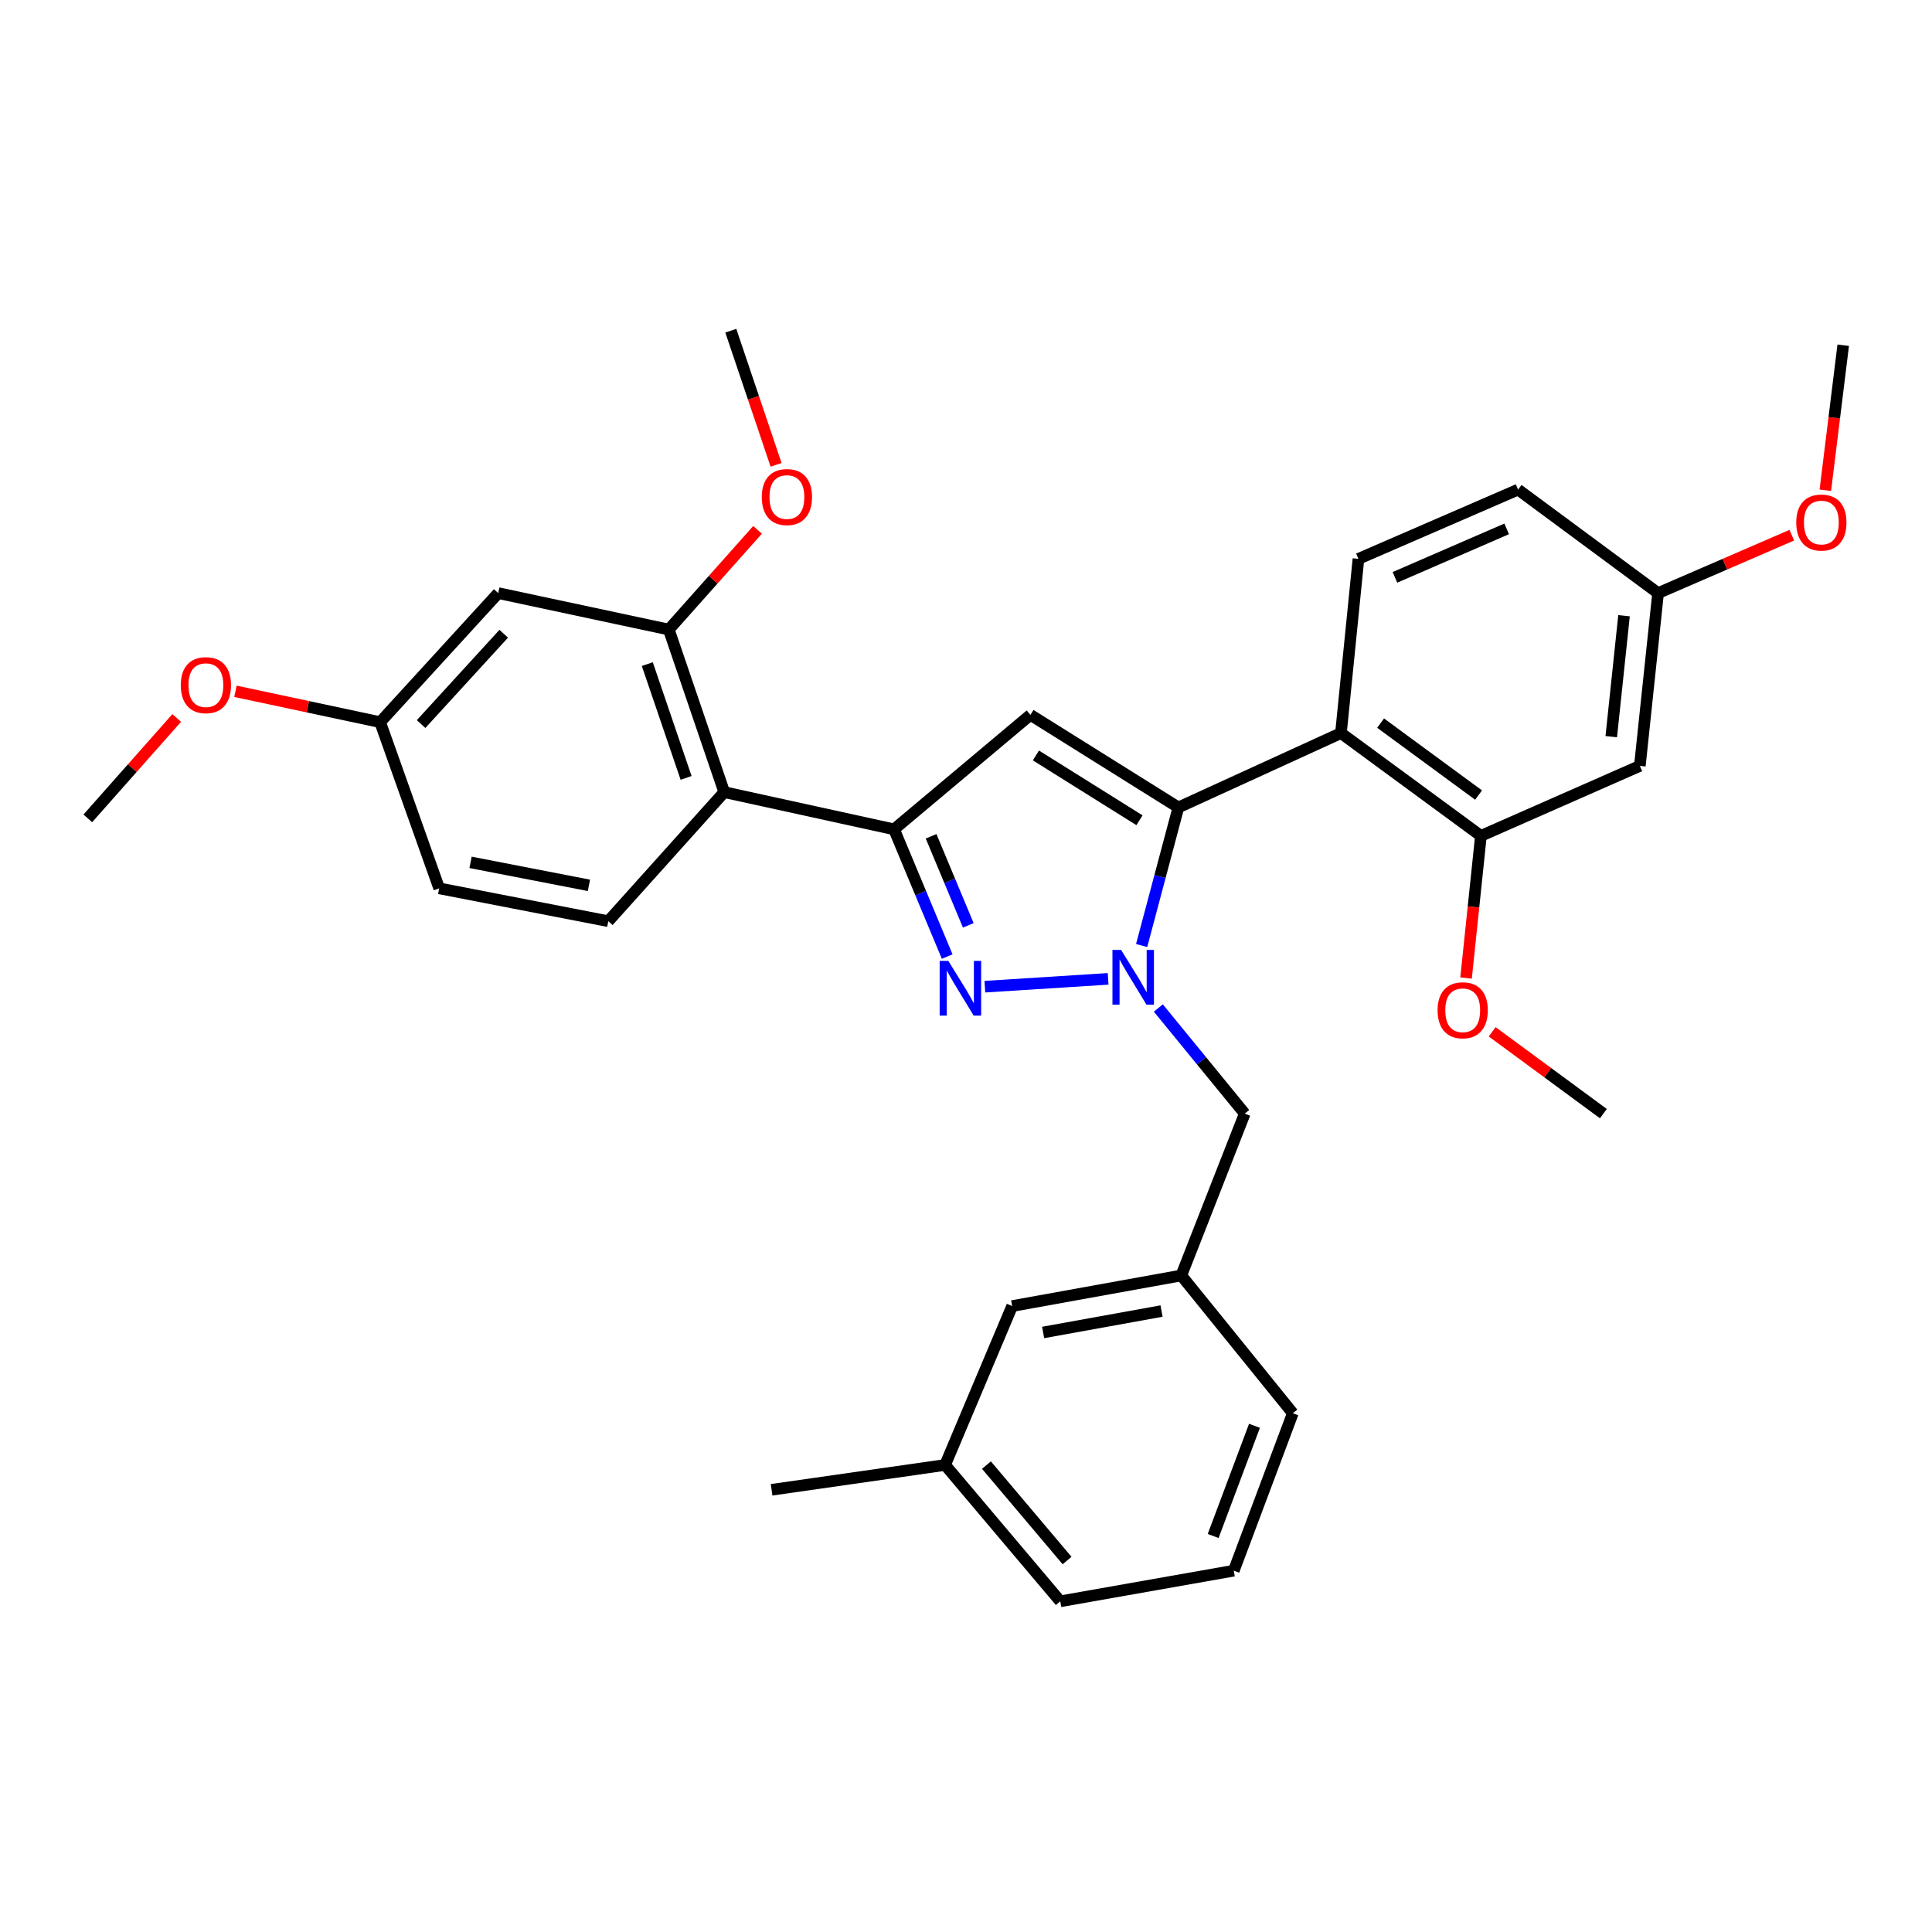 <?xml version='1.0' encoding='iso-8859-1'?>
<svg version='1.1' baseProfile='full'
              xmlns='http://www.w3.org/2000/svg'
                      xmlns:rdkit='http://www.rdkit.org/xml'
                      xmlns:xlink='http://www.w3.org/1999/xlink'
                  xml:space='preserve'
width='1000px' height='1000px' viewBox='0 0 1000 1000'>
<!-- END OF HEADER -->
<rect style='opacity:1.0;fill:#FFFFFF;stroke:none' width='1000' height='1000' x='0' y='0'> </rect>
<path class='bond-0' d='M 590.913,489.398 L 600.422,453.664' style='fill:none;fill-rule:evenodd;stroke:#0000FF;stroke-width:6px;stroke-linecap:butt;stroke-linejoin:miter;stroke-opacity:1' />
<path class='bond-0' d='M 600.422,453.664 L 609.932,417.929' style='fill:none;fill-rule:evenodd;stroke:#000000;stroke-width:6px;stroke-linecap:butt;stroke-linejoin:miter;stroke-opacity:1' />
<path class='bond-1' d='M 573.559,506.657 L 509.761,510.707' style='fill:none;fill-rule:evenodd;stroke:#0000FF;stroke-width:6px;stroke-linecap:butt;stroke-linejoin:miter;stroke-opacity:1' />
<path class='bond-8' d='M 599.559,521.748 L 621.917,549.079' style='fill:none;fill-rule:evenodd;stroke:#0000FF;stroke-width:6px;stroke-linecap:butt;stroke-linejoin:miter;stroke-opacity:1' />
<path class='bond-8' d='M 621.917,549.079 L 644.275,576.41' style='fill:none;fill-rule:evenodd;stroke:#000000;stroke-width:6px;stroke-linecap:butt;stroke-linejoin:miter;stroke-opacity:1' />
<path class='bond-3' d='M 609.932,417.929 L 533.341,370.011' style='fill:none;fill-rule:evenodd;stroke:#000000;stroke-width:6px;stroke-linecap:butt;stroke-linejoin:miter;stroke-opacity:1' />
<path class='bond-3' d='M 589.797,424.562 L 536.183,391.019' style='fill:none;fill-rule:evenodd;stroke:#000000;stroke-width:6px;stroke-linecap:butt;stroke-linejoin:miter;stroke-opacity:1' />
<path class='bond-4' d='M 609.932,417.929 L 694.077,379.439' style='fill:none;fill-rule:evenodd;stroke:#000000;stroke-width:6px;stroke-linecap:butt;stroke-linejoin:miter;stroke-opacity:1' />
<path class='bond-2' d='M 490.263,495.123 L 476.513,462.191' style='fill:none;fill-rule:evenodd;stroke:#0000FF;stroke-width:6px;stroke-linecap:butt;stroke-linejoin:miter;stroke-opacity:1' />
<path class='bond-2' d='M 476.513,462.191 L 462.763,429.259' style='fill:none;fill-rule:evenodd;stroke:#000000;stroke-width:6px;stroke-linecap:butt;stroke-linejoin:miter;stroke-opacity:1' />
<path class='bond-2' d='M 501.181,478.962 L 491.556,455.91' style='fill:none;fill-rule:evenodd;stroke:#0000FF;stroke-width:6px;stroke-linecap:butt;stroke-linejoin:miter;stroke-opacity:1' />
<path class='bond-2' d='M 491.556,455.91 L 481.931,432.858' style='fill:none;fill-rule:evenodd;stroke:#000000;stroke-width:6px;stroke-linecap:butt;stroke-linejoin:miter;stroke-opacity:1' />
<path class='bond-5' d='M 462.763,429.259 L 374.86,410.005' style='fill:none;fill-rule:evenodd;stroke:#000000;stroke-width:6px;stroke-linecap:butt;stroke-linejoin:miter;stroke-opacity:1' />
<path class='bond-32' d='M 462.763,429.259 L 533.341,370.011' style='fill:none;fill-rule:evenodd;stroke:#000000;stroke-width:6px;stroke-linecap:butt;stroke-linejoin:miter;stroke-opacity:1' />
<path class='bond-6' d='M 694.077,379.439 L 766.52,432.646' style='fill:none;fill-rule:evenodd;stroke:#000000;stroke-width:6px;stroke-linecap:butt;stroke-linejoin:miter;stroke-opacity:1' />
<path class='bond-6' d='M 714.593,374.281 L 765.304,411.526' style='fill:none;fill-rule:evenodd;stroke:#000000;stroke-width:6px;stroke-linecap:butt;stroke-linejoin:miter;stroke-opacity:1' />
<path class='bond-9' d='M 694.077,379.439 L 703.133,289.263' style='fill:none;fill-rule:evenodd;stroke:#000000;stroke-width:6px;stroke-linecap:butt;stroke-linejoin:miter;stroke-opacity:1' />
<path class='bond-7' d='M 374.86,410.005 L 346.169,325.86' style='fill:none;fill-rule:evenodd;stroke:#000000;stroke-width:6px;stroke-linecap:butt;stroke-linejoin:miter;stroke-opacity:1' />
<path class='bond-7' d='M 355.127,402.644 L 335.043,343.743' style='fill:none;fill-rule:evenodd;stroke:#000000;stroke-width:6px;stroke-linecap:butt;stroke-linejoin:miter;stroke-opacity:1' />
<path class='bond-12' d='M 374.86,410.005 L 314.851,476.806' style='fill:none;fill-rule:evenodd;stroke:#000000;stroke-width:6px;stroke-linecap:butt;stroke-linejoin:miter;stroke-opacity:1' />
<path class='bond-10' d='M 766.52,432.646 L 848.781,396.42' style='fill:none;fill-rule:evenodd;stroke:#000000;stroke-width:6px;stroke-linecap:butt;stroke-linejoin:miter;stroke-opacity:1' />
<path class='bond-19' d='M 766.52,432.646 L 762.673,469.446' style='fill:none;fill-rule:evenodd;stroke:#000000;stroke-width:6px;stroke-linecap:butt;stroke-linejoin:miter;stroke-opacity:1' />
<path class='bond-19' d='M 762.673,469.446 L 758.826,506.245' style='fill:none;fill-rule:evenodd;stroke:#FF0000;stroke-width:6px;stroke-linecap:butt;stroke-linejoin:miter;stroke-opacity:1' />
<path class='bond-11' d='M 346.169,325.86 L 257.876,306.996' style='fill:none;fill-rule:evenodd;stroke:#000000;stroke-width:6px;stroke-linecap:butt;stroke-linejoin:miter;stroke-opacity:1' />
<path class='bond-20' d='M 346.169,325.86 L 369.141,300.056' style='fill:none;fill-rule:evenodd;stroke:#000000;stroke-width:6px;stroke-linecap:butt;stroke-linejoin:miter;stroke-opacity:1' />
<path class='bond-20' d='M 369.141,300.056 L 392.114,274.252' style='fill:none;fill-rule:evenodd;stroke:#FF0000;stroke-width:6px;stroke-linecap:butt;stroke-linejoin:miter;stroke-opacity:1' />
<path class='bond-13' d='M 644.275,576.41 L 611.436,660.183' style='fill:none;fill-rule:evenodd;stroke:#000000;stroke-width:6px;stroke-linecap:butt;stroke-linejoin:miter;stroke-opacity:1' />
<path class='bond-16' d='M 703.133,289.263 L 785.756,253.417' style='fill:none;fill-rule:evenodd;stroke:#000000;stroke-width:6px;stroke-linecap:butt;stroke-linejoin:miter;stroke-opacity:1' />
<path class='bond-16' d='M 722.015,298.841 L 779.851,273.749' style='fill:none;fill-rule:evenodd;stroke:#000000;stroke-width:6px;stroke-linecap:butt;stroke-linejoin:miter;stroke-opacity:1' />
<path class='bond-34' d='M 848.781,396.42 L 858.218,306.996' style='fill:none;fill-rule:evenodd;stroke:#000000;stroke-width:6px;stroke-linecap:butt;stroke-linejoin:miter;stroke-opacity:1' />
<path class='bond-34' d='M 833.985,381.296 L 840.591,318.698' style='fill:none;fill-rule:evenodd;stroke:#000000;stroke-width:6px;stroke-linecap:butt;stroke-linejoin:miter;stroke-opacity:1' />
<path class='bond-35' d='M 257.876,306.996 L 196.763,373.788' style='fill:none;fill-rule:evenodd;stroke:#000000;stroke-width:6px;stroke-linecap:butt;stroke-linejoin:miter;stroke-opacity:1' />
<path class='bond-35' d='M 260.736,328.019 L 217.957,374.773' style='fill:none;fill-rule:evenodd;stroke:#000000;stroke-width:6px;stroke-linecap:butt;stroke-linejoin:miter;stroke-opacity:1' />
<path class='bond-17' d='M 314.851,476.806 L 227.328,459.807' style='fill:none;fill-rule:evenodd;stroke:#000000;stroke-width:6px;stroke-linecap:butt;stroke-linejoin:miter;stroke-opacity:1' />
<path class='bond-17' d='M 304.831,458.253 L 243.565,446.354' style='fill:none;fill-rule:evenodd;stroke:#000000;stroke-width:6px;stroke-linecap:butt;stroke-linejoin:miter;stroke-opacity:1' />
<path class='bond-18' d='M 611.436,660.183 L 523.895,676.014' style='fill:none;fill-rule:evenodd;stroke:#000000;stroke-width:6px;stroke-linecap:butt;stroke-linejoin:miter;stroke-opacity:1' />
<path class='bond-18' d='M 601.205,678.6 L 539.927,689.681' style='fill:none;fill-rule:evenodd;stroke:#000000;stroke-width:6px;stroke-linecap:butt;stroke-linejoin:miter;stroke-opacity:1' />
<path class='bond-25' d='M 611.436,660.183 L 669.162,731.495' style='fill:none;fill-rule:evenodd;stroke:#000000;stroke-width:6px;stroke-linecap:butt;stroke-linejoin:miter;stroke-opacity:1' />
<path class='bond-14' d='M 196.763,373.788 L 227.328,459.807' style='fill:none;fill-rule:evenodd;stroke:#000000;stroke-width:6px;stroke-linecap:butt;stroke-linejoin:miter;stroke-opacity:1' />
<path class='bond-22' d='M 196.763,373.788 L 159.318,365.802' style='fill:none;fill-rule:evenodd;stroke:#000000;stroke-width:6px;stroke-linecap:butt;stroke-linejoin:miter;stroke-opacity:1' />
<path class='bond-22' d='M 159.318,365.802 L 121.874,357.816' style='fill:none;fill-rule:evenodd;stroke:#FF0000;stroke-width:6px;stroke-linecap:butt;stroke-linejoin:miter;stroke-opacity:1' />
<path class='bond-15' d='M 858.218,306.996 L 785.756,253.417' style='fill:none;fill-rule:evenodd;stroke:#000000;stroke-width:6px;stroke-linecap:butt;stroke-linejoin:miter;stroke-opacity:1' />
<path class='bond-23' d='M 858.218,306.996 L 892.825,292.003' style='fill:none;fill-rule:evenodd;stroke:#000000;stroke-width:6px;stroke-linecap:butt;stroke-linejoin:miter;stroke-opacity:1' />
<path class='bond-23' d='M 892.825,292.003 L 927.431,277.01' style='fill:none;fill-rule:evenodd;stroke:#FF0000;stroke-width:6px;stroke-linecap:butt;stroke-linejoin:miter;stroke-opacity:1' />
<path class='bond-21' d='M 523.895,676.014 L 489.19,758.266' style='fill:none;fill-rule:evenodd;stroke:#000000;stroke-width:6px;stroke-linecap:butt;stroke-linejoin:miter;stroke-opacity:1' />
<path class='bond-27' d='M 772.352,534.06 L 801.13,555.235' style='fill:none;fill-rule:evenodd;stroke:#FF0000;stroke-width:6px;stroke-linecap:butt;stroke-linejoin:miter;stroke-opacity:1' />
<path class='bond-27' d='M 801.13,555.235 L 829.907,576.41' style='fill:none;fill-rule:evenodd;stroke:#000000;stroke-width:6px;stroke-linecap:butt;stroke-linejoin:miter;stroke-opacity:1' />
<path class='bond-28' d='M 401.701,240.604 L 389.983,205.884' style='fill:none;fill-rule:evenodd;stroke:#FF0000;stroke-width:6px;stroke-linecap:butt;stroke-linejoin:miter;stroke-opacity:1' />
<path class='bond-28' d='M 389.983,205.884 L 378.265,171.165' style='fill:none;fill-rule:evenodd;stroke:#000000;stroke-width:6px;stroke-linecap:butt;stroke-linejoin:miter;stroke-opacity:1' />
<path class='bond-29' d='M 489.19,758.266 L 399.376,771.117' style='fill:none;fill-rule:evenodd;stroke:#000000;stroke-width:6px;stroke-linecap:butt;stroke-linejoin:miter;stroke-opacity:1' />
<path class='bond-33' d='M 489.19,758.266 L 548.8,828.835' style='fill:none;fill-rule:evenodd;stroke:#000000;stroke-width:6px;stroke-linecap:butt;stroke-linejoin:miter;stroke-opacity:1' />
<path class='bond-33' d='M 510.585,758.332 L 552.312,807.73' style='fill:none;fill-rule:evenodd;stroke:#000000;stroke-width:6px;stroke-linecap:butt;stroke-linejoin:miter;stroke-opacity:1' />
<path class='bond-30' d='M 91.462,371.617 L 68.458,397.603' style='fill:none;fill-rule:evenodd;stroke:#FF0000;stroke-width:6px;stroke-linecap:butt;stroke-linejoin:miter;stroke-opacity:1' />
<path class='bond-30' d='M 68.458,397.603 L 45.455,423.59' style='fill:none;fill-rule:evenodd;stroke:#000000;stroke-width:6px;stroke-linecap:butt;stroke-linejoin:miter;stroke-opacity:1' />
<path class='bond-31' d='M 944.786,253.75 L 949.415,216.225' style='fill:none;fill-rule:evenodd;stroke:#FF0000;stroke-width:6px;stroke-linecap:butt;stroke-linejoin:miter;stroke-opacity:1' />
<path class='bond-31' d='M 949.415,216.225 L 954.045,178.7' style='fill:none;fill-rule:evenodd;stroke:#000000;stroke-width:6px;stroke-linecap:butt;stroke-linejoin:miter;stroke-opacity:1' />
<path class='bond-24' d='M 638.605,812.977 L 669.162,731.495' style='fill:none;fill-rule:evenodd;stroke:#000000;stroke-width:6px;stroke-linecap:butt;stroke-linejoin:miter;stroke-opacity:1' />
<path class='bond-24' d='M 627.925,795.03 L 649.315,737.993' style='fill:none;fill-rule:evenodd;stroke:#000000;stroke-width:6px;stroke-linecap:butt;stroke-linejoin:miter;stroke-opacity:1' />
<path class='bond-26' d='M 638.605,812.977 L 548.8,828.835' style='fill:none;fill-rule:evenodd;stroke:#000000;stroke-width:6px;stroke-linecap:butt;stroke-linejoin:miter;stroke-opacity:1' />
<path  class='atom-0' d='M 580.279 491.672
L 589.559 506.672
Q 590.479 508.152, 591.959 510.832
Q 593.439 513.512, 593.519 513.672
L 593.519 491.672
L 597.279 491.672
L 597.279 519.992
L 593.399 519.992
L 583.439 503.592
Q 582.279 501.672, 581.039 499.472
Q 579.839 497.272, 579.479 496.592
L 579.479 519.992
L 575.799 519.992
L 575.799 491.672
L 580.279 491.672
' fill='#0000FF'/>
<path  class='atom-2' d='M 490.845 497.351
L 500.125 512.351
Q 501.045 513.831, 502.525 516.511
Q 504.005 519.191, 504.085 519.351
L 504.085 497.351
L 507.845 497.351
L 507.845 525.671
L 503.965 525.671
L 494.005 509.271
Q 492.845 507.351, 491.605 505.151
Q 490.405 502.951, 490.045 502.271
L 490.045 525.671
L 486.365 525.671
L 486.365 497.351
L 490.845 497.351
' fill='#0000FF'/>
<path  class='atom-20' d='M 744.092 522.912
Q 744.092 516.112, 747.452 512.312
Q 750.812 508.512, 757.092 508.512
Q 763.372 508.512, 766.732 512.312
Q 770.092 516.112, 770.092 522.912
Q 770.092 529.792, 766.692 533.712
Q 763.292 537.592, 757.092 537.592
Q 750.852 537.592, 747.452 533.712
Q 744.092 529.832, 744.092 522.912
M 757.092 534.392
Q 761.412 534.392, 763.732 531.512
Q 766.092 528.592, 766.092 522.912
Q 766.092 517.352, 763.732 514.552
Q 761.412 511.712, 757.092 511.712
Q 752.772 511.712, 750.412 514.512
Q 748.092 517.312, 748.092 522.912
Q 748.092 528.632, 750.412 531.512
Q 752.772 534.392, 757.092 534.392
' fill='#FF0000'/>
<path  class='atom-21' d='M 394.301 257.273
Q 394.301 250.473, 397.661 246.673
Q 401.021 242.873, 407.301 242.873
Q 413.581 242.873, 416.941 246.673
Q 420.301 250.473, 420.301 257.273
Q 420.301 264.153, 416.901 268.073
Q 413.501 271.953, 407.301 271.953
Q 401.061 271.953, 397.661 268.073
Q 394.301 264.193, 394.301 257.273
M 407.301 268.753
Q 411.621 268.753, 413.941 265.873
Q 416.301 262.953, 416.301 257.273
Q 416.301 251.713, 413.941 248.913
Q 411.621 246.073, 407.301 246.073
Q 402.981 246.073, 400.621 248.873
Q 398.301 251.673, 398.301 257.273
Q 398.301 262.993, 400.621 265.873
Q 402.981 268.753, 407.301 268.753
' fill='#FF0000'/>
<path  class='atom-23' d='M 93.568 354.632
Q 93.568 347.832, 96.928 344.032
Q 100.288 340.232, 106.568 340.232
Q 112.848 340.232, 116.208 344.032
Q 119.568 347.832, 119.568 354.632
Q 119.568 361.512, 116.168 365.432
Q 112.768 369.312, 106.568 369.312
Q 100.328 369.312, 96.928 365.432
Q 93.568 361.552, 93.568 354.632
M 106.568 366.112
Q 110.888 366.112, 113.208 363.232
Q 115.568 360.312, 115.568 354.632
Q 115.568 349.072, 113.208 346.272
Q 110.888 343.432, 106.568 343.432
Q 102.248 343.432, 99.888 346.232
Q 97.568 349.032, 97.568 354.632
Q 97.568 360.352, 99.888 363.232
Q 102.248 366.112, 106.568 366.112
' fill='#FF0000'/>
<path  class='atom-24' d='M 929.734 270.46
Q 929.734 263.66, 933.094 259.86
Q 936.454 256.06, 942.734 256.06
Q 949.014 256.06, 952.374 259.86
Q 955.734 263.66, 955.734 270.46
Q 955.734 277.34, 952.334 281.26
Q 948.934 285.14, 942.734 285.14
Q 936.494 285.14, 933.094 281.26
Q 929.734 277.38, 929.734 270.46
M 942.734 281.94
Q 947.054 281.94, 949.374 279.06
Q 951.734 276.14, 951.734 270.46
Q 951.734 264.9, 949.374 262.1
Q 947.054 259.26, 942.734 259.26
Q 938.414 259.26, 936.054 262.06
Q 933.734 264.86, 933.734 270.46
Q 933.734 276.18, 936.054 279.06
Q 938.414 281.94, 942.734 281.94
' fill='#FF0000'/>
</svg>
